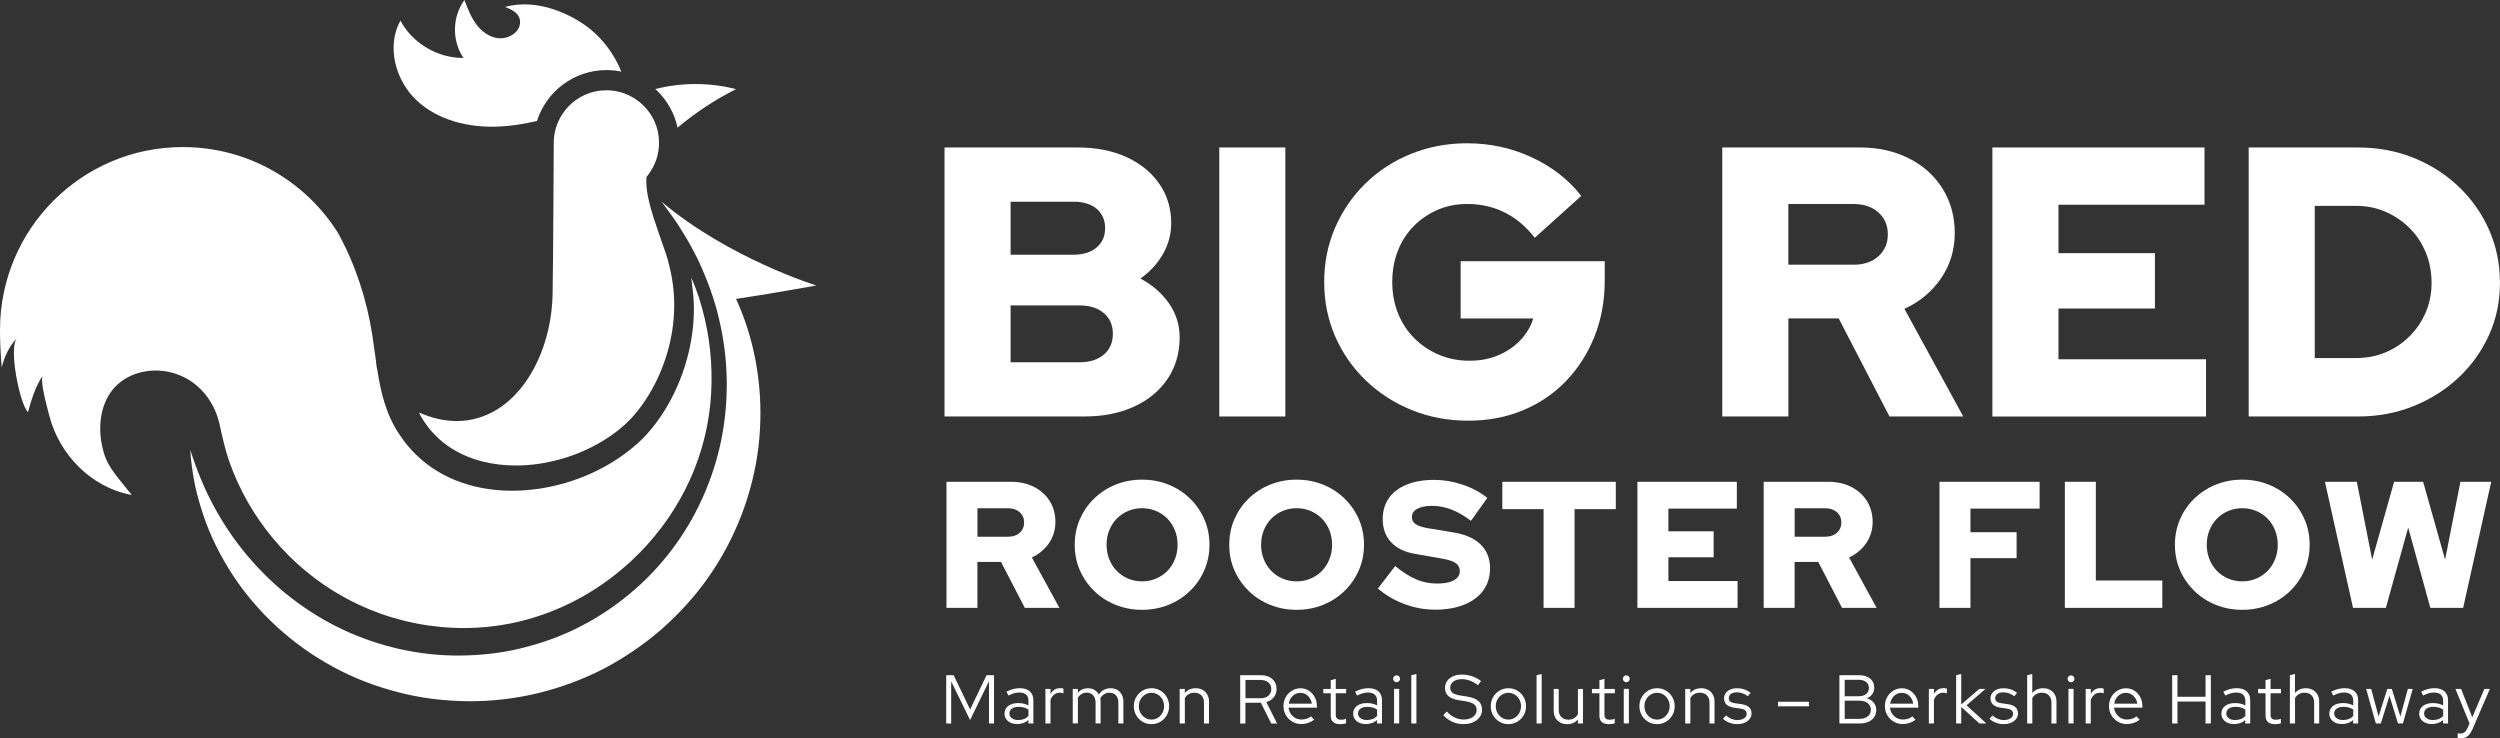 <?xml version="1.0" encoding="UTF-8"?>
<svg id="Layer_2" data-name="Layer 2" xmlns="http://www.w3.org/2000/svg" width="552.79" height="163.23" viewBox="0 0 552.79 163.23">
  <rect x="0" y="0" width="552.79" height="163.23" fill="#333333" stroke="none"/>
  <g id="Layer_1-2" data-name="Layer 1">
    <g>
      <g>
        <path d="m209.22,159.97v-10.67h1.65l3.64,7.58,3.63-7.58h1.65v10.67h-1.11v-9.33l-4.18,8.57-4.18-8.55v9.32h-1.1Z" fill="#fff" stroke-width="0"/>
        <path d="m224.94,160.1c-.56,0-1.05-.1-1.47-.29-.42-.19-.75-.46-.99-.81-.24-.34-.36-.75-.36-1.2,0-.72.27-1.29.82-1.71.55-.42,1.29-.63,2.23-.63.82,0,1.57.17,2.24.52v-1.01c0-.61-.17-1.07-.52-1.38-.35-.31-.85-.46-1.51-.46-.38,0-.75.05-1.14.16-.38.11-.8.28-1.26.51l-.43-.87c.55-.26,1.06-.46,1.52-.58.47-.12.94-.18,1.4-.18.97,0,1.71.23,2.23.69.52.46.79,1.11.79,1.97v5.14h-1.1v-.75c-.35.29-.72.52-1.14.66s-.86.22-1.33.22Zm-1.74-2.33c0,.43.18.78.54,1.04.36.27.83.4,1.4.4.46,0,.87-.07,1.25-.21.38-.14.72-.37,1.02-.67v-1.43c-.32-.21-.65-.37-1.01-.46s-.76-.15-1.2-.15c-.61,0-1.1.14-1.46.4-.36.27-.54.63-.54,1.08Z" fill="#fff" stroke-width="0"/>
        <path d="m231.16,159.97v-7.64h1.13v1.08c.23-.4.53-.7.89-.92.36-.22.77-.33,1.24-.33.26,0,.5.04.72.11v1.04c-.13-.05-.26-.09-.4-.11-.13-.02-.26-.03-.4-.03-.47,0-.88.13-1.23.4-.35.27-.63.66-.83,1.17v5.23h-1.13Z" fill="#fff" stroke-width="0"/>
        <path d="m237.2,159.97v-7.64h1.13v.84c.58-.66,1.33-.99,2.24-.99.54,0,1.02.12,1.43.37.42.25.74.59.98,1.01.31-.47.69-.82,1.13-1.04.44-.23.94-.34,1.49-.34s1.05.12,1.46.37.74.59.98,1.04c.24.44.36.96.36,1.55v4.83h-1.11v-4.6c0-.68-.18-1.22-.53-1.61-.36-.39-.84-.59-1.45-.59-.42,0-.8.1-1.14.31-.35.21-.64.52-.88.94.02.11.04.23.05.34.02.12.02.24.02.37v4.83h-1.11v-4.6c0-.68-.18-1.22-.53-1.61-.36-.39-.83-.59-1.43-.59-.41,0-.77.09-1.1.28-.33.19-.61.46-.85.83v5.69h-1.13Z" fill="#fff" stroke-width="0"/>
        <path d="m254.61,160.12c-.72,0-1.38-.17-1.97-.53-.59-.35-1.06-.83-1.41-1.43-.35-.6-.52-1.27-.52-2.01s.17-1.41.52-2.01c.35-.6.82-1.08,1.41-1.43s1.25-.53,1.97-.53,1.39.17,1.98.53c.59.35,1.06.83,1.4,1.43s.52,1.27.52,2.01-.17,1.41-.52,2.01-.81,1.07-1.4,1.43c-.59.35-1.25.53-1.98.53Zm0-1.01c.52,0,.99-.13,1.41-.4.42-.26.76-.62,1.01-1.07s.37-.95.37-1.49-.12-1.06-.37-1.5-.58-.79-1.01-1.06c-.42-.26-.89-.4-1.41-.4s-.99.13-1.41.4c-.42.26-.76.62-1.01,1.06s-.37.94-.37,1.5.12,1.05.37,1.49.58.8,1.01,1.07.89.4,1.41.4Z" fill="#fff" stroke-width="0"/>
        <path d="m260.85,159.97v-7.64h1.13v.9c.6-.7,1.4-1.05,2.41-1.05.58,0,1.09.12,1.53.37.44.25.79.59,1.04,1.04.25.44.37.96.37,1.55v4.83h-1.11v-4.6c0-.68-.19-1.22-.57-1.61-.38-.39-.9-.59-1.56-.59-.46,0-.86.1-1.22.3-.36.2-.65.49-.88.87v5.63h-1.13Z" fill="#fff" stroke-width="0"/>
        <path d="m274.23,159.97v-10.67h4.57c.7,0,1.31.13,1.83.38.52.25.92.61,1.21,1.07.29.46.43,1,.43,1.62,0,.7-.21,1.3-.62,1.81-.41.5-.96.86-1.65,1.06l2.39,4.74h-1.3l-2.29-4.59h-3.42v4.59h-1.17Zm1.17-5.58h3.32c.72,0,1.3-.18,1.73-.55s.65-.86.65-1.48-.22-1.1-.65-1.46c-.43-.37-1.01-.55-1.73-.55h-3.32v4.04Z" fill="#fff" stroke-width="0"/>
        <path d="m287.74,160.1c-.73,0-1.4-.18-1.99-.53s-1.07-.83-1.42-1.43-.53-1.27-.53-2.01.17-1.39.5-1.99.79-1.07,1.36-1.42,1.2-.53,1.91-.53,1.29.18,1.84.53c.54.35.98.82,1.3,1.42s.48,1.26.48,1.99v.35h-6.27c.06.5.22.95.48,1.34s.6.71,1.01.94c.42.23.87.34,1.37.34.4,0,.78-.06,1.16-.18.38-.12.69-.29.94-.52l.7.75c-.43.31-.87.55-1.33.71-.46.16-.97.24-1.52.24Zm-2.79-4.51h5.11c-.06-.46-.21-.87-.45-1.23-.24-.36-.54-.65-.89-.85-.36-.21-.75-.31-1.17-.31s-.84.1-1.2.3c-.37.2-.67.49-.91.85-.24.36-.4.78-.47,1.24Z" fill="#fff" stroke-width="0"/>
        <path d="m296.3,160.12c-.66,0-1.17-.16-1.52-.47-.36-.31-.53-.77-.53-1.37v-4.99h-1.65v-.96h1.65v-1.94l1.11-.29v2.23h2.3v.96h-2.3v4.7c0,.41.09.7.27.88.18.18.48.27.9.27.21,0,.4-.01.57-.05.17-.03.35-.08.54-.15v.99c-.19.07-.41.12-.65.15-.24.03-.47.05-.69.05Z" fill="#fff" stroke-width="0"/>
        <path d="m302.03,160.1c-.56,0-1.05-.1-1.47-.29-.42-.19-.75-.46-.99-.81-.24-.34-.36-.75-.36-1.2,0-.72.27-1.29.82-1.71.55-.42,1.29-.63,2.23-.63.82,0,1.57.17,2.24.52v-1.01c0-.61-.17-1.07-.52-1.38-.35-.31-.85-.46-1.51-.46-.38,0-.75.05-1.14.16-.38.11-.8.28-1.26.51l-.43-.87c.55-.26,1.06-.46,1.52-.58.47-.12.94-.18,1.4-.18.97,0,1.71.23,2.23.69.52.46.79,1.11.79,1.97v5.14h-1.1v-.75c-.35.29-.72.52-1.14.66s-.86.22-1.33.22Zm-1.74-2.33c0,.43.18.78.54,1.04.36.27.83.4,1.4.4.46,0,.87-.07,1.25-.21.38-.14.72-.37,1.02-.67v-1.43c-.32-.21-.65-.37-1.01-.46s-.76-.15-1.2-.15c-.61,0-1.1.14-1.46.4-.36.27-.54.63-.54,1.08Z" fill="#fff" stroke-width="0"/>
        <path d="m308.81,150.86c-.2,0-.38-.08-.53-.23-.15-.15-.23-.33-.23-.55s.08-.38.23-.53c.15-.15.33-.22.53-.22.21,0,.39.07.54.22.15.15.22.33.22.54s-.07.38-.22.53c-.15.15-.33.23-.54.23Zm-.56,9.1v-7.64h1.13v7.64h-1.13Z" fill="#fff" stroke-width="0"/>
        <path d="m312.06,159.97v-10.67l1.13-.26v10.93h-1.13Z" fill="#fff" stroke-width="0"/>
        <path d="m323.59,160.12c-.84,0-1.65-.17-2.42-.51-.77-.34-1.45-.83-2.04-1.47l.78-.81c.55.59,1.14,1.03,1.76,1.33.63.29,1.28.44,1.97.44.56,0,1.05-.09,1.49-.27s.77-.43,1.01-.75c.24-.32.37-.68.37-1.09,0-.55-.19-.97-.57-1.27-.38-.29-1.01-.51-1.88-.66l-1.54-.24c-1.03-.17-1.78-.48-2.27-.92-.49-.44-.73-1.03-.73-1.78,0-.59.16-1.11.47-1.55s.75-.79,1.32-1.04c.56-.25,1.22-.37,1.96-.37s1.49.12,2.22.37c.73.24,1.39.59,1.99,1.05l-.67.92c-1.17-.88-2.36-1.33-3.58-1.33-.51,0-.96.08-1.34.24-.39.16-.69.38-.9.66-.21.28-.32.61-.32.98,0,.5.17.88.5,1.14.34.26.89.46,1.66.58l1.52.24c1.17.19,2.02.52,2.55.98.53.46.79,1.11.79,1.94,0,.62-.17,1.17-.52,1.65-.35.48-.83.86-1.44,1.13-.62.27-1.32.4-2.13.4Z" fill="#fff" stroke-width="0"/>
        <path d="m333.53,160.12c-.72,0-1.38-.17-1.97-.53-.59-.35-1.06-.83-1.41-1.43-.35-.6-.52-1.27-.52-2.01s.17-1.41.52-2.01c.35-.6.82-1.08,1.41-1.43s1.25-.53,1.97-.53,1.39.17,1.98.53c.59.35,1.06.83,1.4,1.43s.52,1.27.52,2.01-.17,1.41-.52,2.01-.81,1.07-1.4,1.43c-.59.35-1.25.53-1.98.53Zm0-1.01c.52,0,.99-.13,1.41-.4.42-.26.76-.62,1.01-1.07s.37-.95.37-1.49-.12-1.06-.37-1.5-.58-.79-1.01-1.06c-.42-.26-.89-.4-1.41-.4s-.99.13-1.41.4c-.42.26-.76.62-1.01,1.06s-.37.94-.37,1.5.12,1.05.37,1.49.58.8,1.01,1.07.89.4,1.41.4Z" fill="#fff" stroke-width="0"/>
        <path d="m339.76,159.97v-10.67l1.13-.26v10.93h-1.13Z" fill="#fff" stroke-width="0"/>
        <path d="m346.5,160.12c-.58,0-1.09-.12-1.54-.37-.45-.25-.8-.59-1.04-1.04-.25-.44-.37-.96-.37-1.55v-4.83h1.11v4.6c0,.68.19,1.22.58,1.61.39.39.9.59,1.55.59.46,0,.87-.1,1.23-.31.36-.21.65-.5.88-.88v-5.61h1.13v7.64h-1.13v-.88c-.6.69-1.4,1.04-2.39,1.04Z" fill="#fff" stroke-width="0"/>
        <path d="m355.71,160.12c-.66,0-1.17-.16-1.52-.47-.36-.31-.53-.77-.53-1.37v-4.99h-1.65v-.96h1.65v-1.94l1.11-.29v2.23h2.3v.96h-2.3v4.7c0,.41.09.7.27.88.18.18.48.27.9.27.21,0,.4-.01.57-.05.17-.03.35-.08.54-.15v.99c-.19.07-.41.12-.65.15-.24.03-.47.05-.69.05Z" fill="#fff" stroke-width="0"/>
        <path d="m359.6,150.86c-.2,0-.38-.08-.53-.23-.15-.15-.23-.33-.23-.55s.08-.38.23-.53c.15-.15.33-.22.53-.22.21,0,.39.07.54.22.15.15.22.33.22.54s-.07.38-.22.53c-.15.15-.33.23-.54.23Zm-.56,9.1v-7.64h1.13v7.64h-1.13Z" fill="#fff" stroke-width="0"/>
        <path d="m366.4,160.12c-.72,0-1.38-.17-1.97-.53-.59-.35-1.06-.83-1.41-1.43-.35-.6-.52-1.27-.52-2.01s.17-1.41.52-2.01c.35-.6.82-1.08,1.41-1.43s1.25-.53,1.97-.53,1.39.17,1.98.53c.59.35,1.06.83,1.4,1.43s.52,1.27.52,2.01-.17,1.41-.52,2.01-.81,1.07-1.4,1.43c-.59.35-1.25.53-1.98.53Zm0-1.01c.52,0,.99-.13,1.41-.4.42-.26.76-.62,1.01-1.07s.37-.95.37-1.49-.12-1.06-.37-1.5-.58-.79-1.01-1.06c-.42-.26-.89-.4-1.41-.4s-.99.13-1.41.4c-.42.26-.76.62-1.01,1.06s-.37.94-.37,1.5.12,1.05.37,1.49.58.8,1.01,1.07.89.4,1.41.4Z" fill="#fff" stroke-width="0"/>
        <path d="m372.63,159.97v-7.64h1.13v.9c.6-.7,1.4-1.05,2.41-1.05.58,0,1.09.12,1.53.37.44.25.79.59,1.04,1.04.25.44.37.96.37,1.55v4.83h-1.11v-4.6c0-.68-.19-1.22-.57-1.61-.38-.39-.9-.59-1.56-.59-.46,0-.86.1-1.22.3-.36.2-.65.49-.88.87v5.63h-1.13Z" fill="#fff" stroke-width="0"/>
        <path d="m384.2,160.12c-.63,0-1.22-.1-1.78-.31-.55-.21-1.03-.5-1.44-.88l.69-.73c.36.33.75.58,1.17.75s.86.27,1.31.27c.61,0,1.11-.13,1.49-.38s.58-.58.58-.99c0-.34-.11-.6-.34-.79-.23-.19-.59-.32-1.07-.39l-1.33-.18c-.76-.11-1.33-.34-1.7-.69s-.56-.81-.56-1.4c0-.43.12-.81.37-1.14.24-.34.58-.6,1.01-.79s.93-.29,1.49-.29,1.08.08,1.57.24c.49.16.97.42,1.43.76l-.59.76c-.43-.29-.84-.51-1.24-.65-.4-.14-.81-.21-1.23-.21-.53,0-.96.12-1.28.35-.33.23-.49.54-.49.92,0,.35.11.61.33.79s.58.3,1.08.37l1.33.18c.76.1,1.33.33,1.72.67.38.34.57.82.57,1.42,0,.44-.14.83-.41,1.19-.27.36-.64.64-1.11.84-.46.2-.99.3-1.58.3Z" fill="#fff" stroke-width="0"/>
        <path d="m393.15,156.18v-1.01h6.85v1.01h-6.85Z" fill="#fff" stroke-width="0"/>
        <path d="m406.72,159.97v-10.67h4.33c.69,0,1.29.11,1.79.34.5.22.89.54,1.17.95.27.41.41.9.41,1.46s-.15,1.03-.43,1.43c-.29.41-.69.72-1.2.93.64.19,1.15.51,1.52.96s.56.98.56,1.6-.15,1.14-.45,1.59-.72.8-1.27,1.04c-.54.24-1.18.37-1.91.37h-4.51Zm1.17-6.02h3.09c.69,0,1.24-.16,1.65-.49s.62-.77.62-1.33-.21-1-.62-1.33-.96-.49-1.65-.49h-3.09v3.63Zm0,5h3.25c.77,0,1.39-.18,1.84-.55.46-.37.69-.85.69-1.46s-.23-1.1-.69-1.46c-.46-.37-1.07-.55-1.84-.55h-3.25v4.03Z" fill="#fff" stroke-width="0"/>
        <path d="m420.72,160.1c-.73,0-1.4-.18-1.99-.53s-1.07-.83-1.42-1.43-.53-1.27-.53-2.01.17-1.39.5-1.99.79-1.07,1.36-1.42,1.2-.53,1.91-.53,1.29.18,1.84.53c.54.35.98.82,1.3,1.42s.48,1.26.48,1.99v.35h-6.27c.06.5.22.95.48,1.34s.6.71,1.01.94c.42.23.87.34,1.37.34.4,0,.78-.06,1.16-.18.38-.12.69-.29.94-.52l.7.75c-.43.31-.87.55-1.33.71-.46.16-.97.24-1.52.24Zm-2.79-4.51h5.11c-.06-.46-.21-.87-.45-1.23-.24-.36-.54-.65-.89-.85-.36-.21-.75-.31-1.17-.31s-.84.1-1.2.3c-.37.2-.67.49-.91.85-.24.36-.4.78-.47,1.24Z" fill="#fff" stroke-width="0"/>
        <path d="m426.5,159.97v-7.64h1.13v1.08c.23-.4.53-.7.89-.92.36-.22.77-.33,1.24-.33.26,0,.5.04.72.11v1.04c-.13-.05-.26-.09-.4-.11-.13-.02-.26-.03-.4-.03-.47,0-.88.13-1.23.4-.35.27-.63.66-.83,1.17v5.23h-1.13Z" fill="#fff" stroke-width="0"/>
        <path d="m432.53,159.97v-10.67l1.13-.26v6.74l3.99-3.45h1.37l-4.19,3.63,4.39,4.01h-1.54l-4.02-3.66v3.66h-1.13Z" fill="#fff" stroke-width="0"/>
        <path d="m443.11,160.12c-.63,0-1.22-.1-1.78-.31-.55-.21-1.03-.5-1.44-.88l.69-.73c.36.33.75.58,1.17.75s.86.27,1.31.27c.61,0,1.11-.13,1.49-.38s.58-.58.58-.99c0-.34-.11-.6-.34-.79-.23-.19-.59-.32-1.07-.39l-1.33-.18c-.76-.11-1.33-.34-1.7-.69s-.56-.81-.56-1.4c0-.43.12-.81.37-1.14.24-.34.58-.6,1.01-.79s.93-.29,1.49-.29,1.08.08,1.57.24c.49.16.97.42,1.43.76l-.59.76c-.43-.29-.84-.51-1.24-.65-.4-.14-.81-.21-1.23-.21-.53,0-.96.12-1.28.35-.33.23-.49.54-.49.92,0,.35.11.61.33.79s.58.3,1.08.37l1.33.18c.76.1,1.33.33,1.72.67.38.34.57.82.57,1.42,0,.44-.14.83-.41,1.19-.27.36-.64.64-1.11.84-.46.2-.99.3-1.58.3Z" fill="#fff" stroke-width="0"/>
        <path d="m448.24,159.97v-10.67l1.13-.26v4.19c.6-.7,1.4-1.05,2.41-1.05.58,0,1.09.12,1.53.37.44.25.79.59,1.04,1.04.25.44.37.96.37,1.55v4.83h-1.11v-4.6c0-.68-.19-1.22-.57-1.61-.38-.39-.9-.59-1.56-.59-.46,0-.86.1-1.22.3-.36.2-.65.49-.88.87v5.63h-1.13Z" fill="#fff" stroke-width="0"/>
        <path d="m457.93,150.86c-.2,0-.38-.08-.53-.23-.15-.15-.23-.33-.23-.55s.08-.38.23-.53c.15-.15.33-.22.53-.22.21,0,.39.07.54.22.15.15.22.33.22.54s-.07.38-.22.53c-.15.15-.33.23-.54.23Zm-.56,9.1v-7.64h1.13v7.64h-1.13Z" fill="#fff" stroke-width="0"/>
        <path d="m461.18,159.97v-7.64h1.13v1.08c.23-.4.53-.7.89-.92.36-.22.77-.33,1.24-.33.26,0,.5.04.72.11v1.04c-.13-.05-.26-.09-.4-.11-.13-.02-.26-.03-.4-.03-.47,0-.88.13-1.23.4-.35.27-.63.66-.83,1.17v5.23h-1.13Z" fill="#fff" stroke-width="0"/>
        <path d="m470.27,160.1c-.73,0-1.4-.18-1.99-.53s-1.07-.83-1.42-1.43-.53-1.27-.53-2.01.17-1.39.5-1.99.79-1.07,1.36-1.42,1.2-.53,1.91-.53,1.29.18,1.84.53c.54.35.98.82,1.3,1.42s.48,1.26.48,1.99v.35h-6.27c.06.5.22.95.48,1.34s.6.71,1.01.94c.42.23.87.34,1.37.34.4,0,.78-.06,1.16-.18.38-.12.69-.29.94-.52l.7.75c-.43.31-.87.55-1.33.71-.46.16-.97.24-1.52.24Zm-2.79-4.51h5.11c-.06-.46-.21-.87-.45-1.23-.24-.36-.54-.65-.89-.85-.36-.21-.75-.31-1.17-.31s-.84.1-1.2.3c-.37.2-.67.49-.91.85-.24.36-.4.78-.47,1.24Z" fill="#fff" stroke-width="0"/>
        <path d="m480.3,159.97v-10.67h1.17v4.77h6.21v-4.77h1.17v10.67h-1.17v-4.85h-6.21v4.85h-1.17Z" fill="#fff" stroke-width="0"/>
        <path d="m494.01,160.1c-.56,0-1.05-.1-1.47-.29-.42-.19-.75-.46-.99-.81-.24-.34-.36-.75-.36-1.2,0-.72.27-1.29.82-1.71.55-.42,1.29-.63,2.23-.63.82,0,1.57.17,2.24.52v-1.01c0-.61-.17-1.07-.52-1.38-.35-.31-.85-.46-1.51-.46-.38,0-.75.05-1.14.16-.38.11-.8.28-1.26.51l-.43-.87c.55-.26,1.06-.46,1.52-.58.47-.12.94-.18,1.4-.18.97,0,1.71.23,2.23.69.52.46.79,1.11.79,1.97v5.14h-1.1v-.75c-.35.29-.72.52-1.14.66s-.86.22-1.33.22Zm-1.74-2.33c0,.43.18.78.54,1.04.36.27.83.4,1.4.4.46,0,.87-.07,1.25-.21.38-.14.72-.37,1.02-.67v-1.43c-.32-.21-.65-.37-1.01-.46s-.76-.15-1.2-.15c-.61,0-1.1.14-1.46.4-.36.27-.54.63-.54,1.08Z" fill="#fff" stroke-width="0"/>
        <path d="m503,160.12c-.66,0-1.17-.16-1.52-.47-.36-.31-.53-.77-.53-1.37v-4.99h-1.65v-.96h1.65v-1.94l1.11-.29v2.23h2.3v.96h-2.3v4.7c0,.41.09.7.27.88.18.18.48.27.9.27.21,0,.4-.01.57-.05.17-.03.35-.08.54-.15v.99c-.19.07-.41.12-.65.15-.24.03-.47.05-.69.05Z" fill="#fff" stroke-width="0"/>
        <path d="m506.33,159.97v-10.67l1.13-.26v4.19c.6-.7,1.4-1.05,2.41-1.05.58,0,1.09.12,1.53.37.44.25.79.59,1.04,1.04.25.44.37.96.37,1.55v4.83h-1.11v-4.6c0-.68-.19-1.22-.57-1.61-.38-.39-.9-.59-1.56-.59-.46,0-.86.1-1.22.3-.36.2-.65.49-.88.87v5.63h-1.13Z" fill="#fff" stroke-width="0"/>
        <path d="m517.87,160.1c-.56,0-1.05-.1-1.47-.29-.42-.19-.75-.46-.99-.81-.24-.34-.36-.75-.36-1.2,0-.72.27-1.29.82-1.71.55-.42,1.29-.63,2.23-.63.82,0,1.57.17,2.24.52v-1.01c0-.61-.17-1.07-.52-1.38-.35-.31-.85-.46-1.51-.46-.38,0-.75.05-1.14.16-.38.11-.8.28-1.26.51l-.43-.87c.55-.26,1.06-.46,1.52-.58.47-.12.94-.18,1.4-.18.97,0,1.71.23,2.23.69.52.46.79,1.11.79,1.97v5.14h-1.1v-.75c-.35.29-.72.52-1.14.66s-.86.22-1.33.22Zm-1.74-2.33c0,.43.18.78.54,1.04.36.27.83.4,1.4.4.46,0,.87-.07,1.25-.21.38-.14.72-.37,1.02-.67v-1.43c-.32-.21-.65-.37-1.01-.46s-.76-.15-1.2-.15c-.61,0-1.1.14-1.46.4-.36.27-.54.63-.54,1.08Z" fill="#fff" stroke-width="0"/>
        <path d="m525.34,159.97l-2.15-7.64h1.11l1.65,6.1,1.91-6.1h1.01l1.89,6.1,1.66-6.1h1.07l-2.17,7.64h-1.08l-1.89-6.11-1.91,6.11h-1.1Z" fill="#fff" stroke-width="0"/>
        <path d="m537.75,160.1c-.56,0-1.05-.1-1.47-.29-.42-.19-.75-.46-.99-.81-.24-.34-.36-.75-.36-1.2,0-.72.27-1.29.82-1.71.55-.42,1.29-.63,2.23-.63.82,0,1.57.17,2.24.52v-1.01c0-.61-.17-1.07-.52-1.38-.35-.31-.85-.46-1.51-.46-.38,0-.75.05-1.14.16-.38.11-.8.28-1.26.51l-.43-.87c.55-.26,1.06-.46,1.52-.58.47-.12.94-.18,1.4-.18.97,0,1.71.23,2.23.69.52.46.79,1.11.79,1.97v5.14h-1.1v-.75c-.35.29-.72.52-1.14.66s-.86.22-1.33.22Zm-1.74-2.33c0,.43.18.78.54,1.04.36.27.83.4,1.4.4.46,0,.87-.07,1.25-.21.38-.14.72-.37,1.02-.67v-1.43c-.32-.21-.65-.37-1.01-.46s-.76-.15-1.2-.15c-.61,0-1.1.14-1.46.4-.36.27-.54.63-.54,1.08Z" fill="#fff" stroke-width="0"/>
        <path d="m544.14,163.23c-.14,0-.28,0-.4-.02-.13-.02-.23-.03-.31-.05v-1.02c.17.04.39.06.64.06.67,0,1.18-.4,1.52-1.19l.46-1.05-3.11-7.62h1.25l2.47,6.27,2.67-6.27h1.22l-3.81,8.83c-.21.49-.44.88-.69,1.19-.24.31-.52.53-.83.67-.31.14-.67.21-1.07.21Z" fill="#fff" stroke-width="0"/>
      </g>
      <g>
        <path d="m208.85,92.09v-59.48h29.48c4.08,0,7.66.71,10.75,2.12,3.09,1.42,5.51,3.39,7.26,5.91,1.75,2.52,2.63,5.42,2.63,8.71,0,2.44-.61,4.72-1.83,6.84-1.22,2.12-2.88,3.92-4.97,5.4,2.66,1.42,4.77,3.26,6.33,5.52,1.56,2.27,2.34,4.76,2.34,7.48,0,3.46-.88,6.5-2.63,9.13-1.76,2.63-4.22,4.69-7.39,6.16-3.17,1.47-6.85,2.21-11.05,2.21h-30.93Zm14.61-35.77h13.93c2.15,0,3.85-.54,5.1-1.61,1.25-1.08,1.87-2.49,1.87-4.25s-.62-3.24-1.87-4.29c-1.25-1.05-2.95-1.57-5.1-1.57h-13.93v11.73Zm0,23.79h15.21c2.27,0,4.06-.57,5.4-1.7,1.33-1.13,2-2.66,2-4.59s-.67-3.46-2-4.59c-1.33-1.13-3.13-1.7-5.4-1.7h-15.21v12.58Z" fill="#fff" stroke-width="0"/>
        <path d="m269.6,92.09v-59.48h14.61v59.48h-14.61Z" fill="#fff" stroke-width="0"/>
        <path d="m324.66,93.02c-4.48,0-8.64-.78-12.49-2.34-3.85-1.56-7.24-3.74-10.15-6.54-2.92-2.8-5.18-6.06-6.8-9.77-1.61-3.71-2.42-7.72-2.42-12.02s.81-8.31,2.42-12.02c1.61-3.71,3.85-6.97,6.71-9.77,2.86-2.8,6.22-4.98,10.07-6.54,3.85-1.56,7.99-2.34,12.41-2.34,5.04,0,9.8,1.03,14.27,3.1,4.47,2.07,8.13,4.92,10.96,8.54l-10.28,9.26c-1.93-2.49-4.15-4.36-6.67-5.61-2.52-1.25-5.28-1.87-8.28-1.87-2.38,0-4.57.44-6.58,1.32-2.01.88-3.77,2.08-5.27,3.61-1.5,1.53-2.66,3.34-3.48,5.44-.82,2.1-1.23,4.39-1.23,6.88s.42,4.8,1.27,6.92,2.05,3.97,3.61,5.52c1.56,1.56,3.37,2.78,5.44,3.65,2.07.88,4.32,1.32,6.75,1.32s4.43-.4,6.33-1.19c1.9-.79,3.53-1.9,4.89-3.31,1.36-1.42,2.32-3.03,2.89-4.84h-16.06v-12.66h31.86v4.25c0,4.48-.75,8.6-2.25,12.36-1.5,3.77-3.6,7.05-6.29,9.86-2.69,2.8-5.88,4.97-9.56,6.5-3.68,1.53-7.7,2.29-12.07,2.29Z" fill="#fff" stroke-width="0"/>
        <path d="m380.82,92.09v-59.48h30.42c4.08,0,7.7.81,10.88,2.42,3.17,1.61,5.65,3.85,7.43,6.71,1.78,2.86,2.68,6.13,2.68,9.81s-1.02,7.08-3.06,10.03-4.73,5.18-8.07,6.71l13,23.79h-16.31l-11.22-21.67h-11.13v21.67h-14.61Zm14.61-33.56h14.44c2.27,0,4.09-.62,5.48-1.87,1.39-1.25,2.08-2.86,2.08-4.84s-.69-3.6-2.08-4.84c-1.39-1.25-3.22-1.87-5.48-1.87h-14.44v13.42Z" fill="#fff" stroke-width="0"/>
        <path d="m440.55,92.09v-59.48h46.9v12.66h-32.29v10.71h21.33v12.24h-21.33v11.22h32.63v12.66h-47.24Z" fill="#fff" stroke-width="0"/>
        <path d="m497.22,92.09v-59.48h24.13c4.42,0,8.52.76,12.32,2.29,3.79,1.53,7.12,3.65,9.98,6.37,2.86,2.72,5.1,5.89,6.71,9.52,1.61,3.63,2.42,7.53,2.42,11.73s-.81,7.99-2.42,11.56c-1.61,3.57-3.85,6.7-6.71,9.39-2.86,2.69-6.19,4.8-9.98,6.33-3.8,1.53-7.9,2.29-12.32,2.29h-24.13Zm14.61-12.92h9.18c2.32,0,4.49-.42,6.5-1.27,2.01-.85,3.78-2.04,5.31-3.57s2.72-3.3,3.57-5.31,1.27-4.18,1.27-6.5-.42-4.6-1.27-6.67c-.85-2.07-2.04-3.87-3.57-5.4s-3.3-2.73-5.31-3.61c-2.01-.88-4.18-1.32-6.5-1.32h-9.18v33.65Z" fill="#fff" stroke-width="0"/>
      </g>
      <g>
        <path d="m209.28,134.41v-27.88h14.26c1.91,0,3.61.38,5.1,1.13,1.49.76,2.65,1.81,3.48,3.15s1.25,2.87,1.25,4.6-.48,3.32-1.43,4.7c-.96,1.38-2.22,2.43-3.78,3.15l6.09,11.15h-7.65l-5.26-10.16h-5.22v10.16h-6.85Zm6.85-15.73h6.77c1.06,0,1.92-.29,2.57-.88.65-.58.98-1.34.98-2.27s-.33-1.69-.98-2.27c-.65-.58-1.51-.88-2.57-.88h-6.77v6.29Z" fill="#fff" stroke-width="0"/>
        <path d="m252.53,134.84c-2.1,0-4.05-.37-5.85-1.1-1.81-.73-3.39-1.75-4.74-3.07s-2.41-2.84-3.17-4.58c-.76-1.74-1.13-3.62-1.13-5.64s.38-3.9,1.13-5.64c.76-1.74,1.81-3.27,3.17-4.58s2.93-2.34,4.74-3.07,3.76-1.1,5.85-1.1,4.05.37,5.85,1.1c1.81.73,3.39,1.75,4.74,3.07,1.35,1.31,2.41,2.84,3.17,4.58.76,1.74,1.14,3.62,1.14,5.64s-.38,3.9-1.14,5.64-1.81,3.27-3.17,4.58c-1.35,1.31-2.93,2.34-4.74,3.07-1.81.73-3.76,1.1-5.85,1.1Zm0-6.29c1.11,0,2.15-.21,3.11-.62.96-.41,1.79-.98,2.49-1.69.7-.72,1.25-1.57,1.65-2.57.4-1,.6-2.06.6-3.21s-.2-2.24-.6-3.23c-.4-.98-.95-1.83-1.65-2.55-.7-.72-1.53-1.28-2.49-1.69-.96-.41-1.99-.62-3.11-.62s-2.15.21-3.11.62c-.96.41-1.79.98-2.49,1.69-.7.72-1.25,1.57-1.65,2.55-.4.98-.6,2.06-.6,3.23s.2,2.21.6,3.21c.4,1,.95,1.85,1.65,2.57.7.72,1.53,1.28,2.49,1.69.96.41,1.99.62,3.11.62Z" fill="#fff" stroke-width="0"/>
        <path d="m286.7,134.84c-2.1,0-4.05-.37-5.85-1.1-1.81-.73-3.39-1.75-4.74-3.07s-2.41-2.84-3.17-4.58c-.76-1.74-1.13-3.62-1.13-5.64s.38-3.9,1.13-5.64c.76-1.74,1.81-3.27,3.17-4.58s2.93-2.34,4.74-3.07,3.76-1.1,5.85-1.1,4.05.37,5.85,1.1c1.81.73,3.39,1.75,4.74,3.07,1.35,1.31,2.41,2.84,3.17,4.58.76,1.74,1.14,3.62,1.14,5.64s-.38,3.9-1.14,5.64-1.81,3.27-3.17,4.58c-1.35,1.31-2.93,2.34-4.74,3.07-1.81.73-3.76,1.1-5.85,1.1Zm0-6.29c1.11,0,2.15-.21,3.11-.62.96-.41,1.79-.98,2.49-1.69.7-.72,1.25-1.57,1.65-2.57.4-1,.6-2.06.6-3.21s-.2-2.24-.6-3.23c-.4-.98-.95-1.83-1.65-2.55-.7-.72-1.53-1.28-2.49-1.69-.96-.41-1.99-.62-3.11-.62s-2.15.21-3.11.62c-.96.41-1.79.98-2.49,1.69-.7.72-1.25,1.57-1.65,2.55-.4.98-.6,2.06-.6,3.23s.2,2.21.6,3.21c.4,1,.95,1.85,1.65,2.57.7.72,1.53,1.28,2.49,1.69.96.41,1.99.62,3.11.62Z" fill="#fff" stroke-width="0"/>
        <path d="m317.25,134.8c-2.26,0-4.49-.41-6.69-1.23-2.2-.82-4.17-1.96-5.89-3.43l3.82-4.98c1.7,1.38,3.27,2.37,4.7,2.97,1.43.6,2.96.9,4.58.9,1.06,0,1.96-.11,2.71-.32.74-.21,1.31-.52,1.71-.94.4-.41.6-.9.6-1.45,0-.77-.29-1.37-.88-1.79s-1.58-.76-2.99-1l-6.13-1.08c-2.26-.4-4-1.26-5.22-2.59-1.22-1.33-1.83-3.01-1.83-5.06,0-1.81.46-3.36,1.37-4.66s2.23-2.3,3.94-2.99c1.71-.69,3.75-1.04,6.11-1.04,2.07,0,4.16.35,6.25,1.06,2.1.7,3.92,1.68,5.46,2.93l-3.62,5.06c-2.87-2.2-5.72-3.31-8.56-3.31-.93,0-1.73.1-2.41.3-.68.2-1.19.48-1.55.84s-.54.79-.54,1.29c0,.69.26,1.22.78,1.59.52.37,1.36.66,2.53.88l5.77.96c2.68.42,4.72,1.31,6.11,2.67,1.39,1.35,2.09,3.11,2.09,5.26,0,1.89-.49,3.51-1.47,4.88-.98,1.37-2.39,2.42-4.22,3.17s-4.01,1.12-6.53,1.12Z" fill="#fff" stroke-width="0"/>
        <path d="m341.31,134.41v-21.83h-9.12v-6.05h25.09v6.05h-9.12v21.83h-6.85Z" fill="#fff" stroke-width="0"/>
        <path d="m362.06,134.41v-27.88h21.98v5.93h-15.13v5.02h10v5.74h-10v5.26h15.29v5.93h-22.14Z" fill="#fff" stroke-width="0"/>
        <path d="m389.98,134.41v-27.88h14.26c1.91,0,3.61.38,5.1,1.13,1.49.76,2.65,1.81,3.48,3.15s1.25,2.87,1.25,4.6-.48,3.32-1.43,4.7c-.96,1.38-2.22,2.43-3.78,3.15l6.09,11.15h-7.65l-5.26-10.16h-5.22v10.16h-6.85Zm6.85-15.73h6.77c1.06,0,1.92-.29,2.57-.88.65-.58.98-1.34.98-2.27s-.33-1.69-.98-2.27c-.65-.58-1.51-.88-2.57-.88h-6.77v6.29Z" fill="#fff" stroke-width="0"/>
        <path d="m428.85,134.41v-27.88h22.14v5.93h-15.29v5.22h10.2v5.74h-10.2v10.99h-6.85Z" fill="#fff" stroke-width="0"/>
        <path d="m456.57,134.41v-27.88h6.85v21.83h14.7v6.05h-21.55Z" fill="#fff" stroke-width="0"/>
        <path d="m495.8,134.84c-2.1,0-4.05-.37-5.85-1.1-1.81-.73-3.39-1.75-4.74-3.07s-2.41-2.84-3.17-4.58c-.76-1.74-1.13-3.62-1.13-5.64s.38-3.9,1.13-5.64c.76-1.74,1.81-3.27,3.17-4.58s2.93-2.34,4.74-3.07,3.76-1.1,5.85-1.1,4.05.37,5.85,1.1c1.81.73,3.39,1.75,4.74,3.07,1.35,1.31,2.41,2.84,3.17,4.58.76,1.74,1.14,3.62,1.14,5.64s-.38,3.9-1.14,5.64-1.81,3.27-3.17,4.58c-1.35,1.31-2.93,2.34-4.74,3.07-1.81.73-3.76,1.1-5.85,1.1Zm0-6.29c1.11,0,2.15-.21,3.11-.62.96-.41,1.79-.98,2.49-1.69.7-.72,1.25-1.57,1.65-2.57.4-1,.6-2.06.6-3.21s-.2-2.24-.6-3.23c-.4-.98-.95-1.83-1.65-2.55-.7-.72-1.53-1.28-2.49-1.69-.96-.41-1.99-.62-3.11-.62s-2.15.21-3.11.62c-.96.41-1.79.98-2.49,1.69-.7.72-1.25,1.57-1.65,2.55-.4.98-.6,2.06-.6,3.23s.2,2.21.6,3.21c.4,1,.95,1.85,1.65,2.57.7.72,1.53,1.28,2.49,1.69.96.41,1.99.62,3.11.62Z" fill="#fff" stroke-width="0"/>
        <path d="m520.29,134.41l-6.21-27.88h7.05l3.39,17.21,4.86-17.21h6.41l4.86,17.21,3.39-17.21h6.81l-6.21,27.88h-7.25l-4.9-17.76-4.94,17.76h-7.25Z" fill="#fff" stroke-width="0"/>
      </g>
      <g>
        <polygon points="140.83 125.87 140.83 125.87 140.84 125.86 140.83 125.87" fill="#fff" stroke-width="0"/>
        <path d="m162.74,66.09c5.95-.84,17.77-2.96,17.77-2.96,0,0-19.3-5.95-34.22-18.52.32.43.65.88.99,1.32,1.28,1.75,2.54,3.49,3.63,5.33,1.29,2,2.39,4.09,3.44,6.19,1.99,4.26,3.62,8.63,4.65,13.12,2.14,8.95,2.24,18.22.43,26.98-1.84,8.76-5.57,17-10.89,24.02-2.66,3.5-5.69,6.73-9.07,9.53-3.35,2.83-7.01,5.29-10.9,7.29-3.87,2.04-8,3.57-12.25,4.67-4.23,1.15-8.62,1.72-13.02,1.86-8.81.32-17.7-1.43-25.9-4.98-8.19-3.58-15.67-9.03-21.75-15.96-3.05-3.45-5.73-7.27-8.01-11.38-1.14-2.05-2.19-4.18-3.09-6.38-.95-2.19-1.73-4.44-2.48-6.74.13,2.41.49,4.82.93,7.22.48,2.39,1.15,4.76,1.92,7.09,1.55,4.68,3.8,9.16,6.54,13.36,5.5,8.38,13.21,15.44,22.23,20.32,4.5,2.46,9.35,4.31,14.35,5.59,4.99,1.32,10.17,1.93,15.36,1.99,5.19.05,10.39-.55,15.45-1.75,5.05-1.24,9.98-3.03,14.62-5.42,4.61-2.43,8.95-5.38,12.87-8.8,3.89-3.44,7.42-7.3,10.38-11.57,5.95-8.51,9.74-18.46,10.98-28.63,1.21-10.17-.05-20.55-3.71-29.88-.38-.99-.81-1.96-1.25-2.92Z" fill="#fff" stroke-width="0"/>
        <path d="m6.2,91.13c1.55-6.11,3.28-8.03,3.29-8.05-.77.86.97,7.16,1.43,8.91,2.18,8.4,9.12,15.79,18.22,17.46-4.16-5.22-5.68-6.56-6.59-10.96-.92-4.43-.28-9.42,2.75-12.78,3.32-3.67,9.01-4.65,13.68-3.02.38.13.76.28,1.13.44,4.39,1.93,7.43,6.04,8.45,10.72.61,2.79,1.22,5.58,2.14,8.21,1.08,3.08,2.46,6.1,4.09,8.95,1.61,2.82,3.48,5.52,5.56,8.02,1.07,1.28,2.21,2.53,3.38,3.7,10.4,10.41,24.24,16.14,38.95,16.14,13.3,0,26.26-5.13,36.47-14.44l.17-.16.16-.14c10-9.26,16.24-21.56,17.57-34.68.64-6.28.22-12.84-1.21-18.96-.72-3.11-1.7-6.23-2.99-9.11.24,2.13.57,4.31.59,6.62,0,3.86-.51,7.65-1.51,11.26-.99,3.66-2.46,7.2-4.36,10.47-2.13,3.67-4.61,6.69-7.35,8.97-5.71,4.83-12.87,8.06-20.67,9.31-2.19.33-4.31.5-6.33.5-1.8,0-3.58-.13-5.3-.39-2.02-.29-3.95-.76-5.72-1.38-1.92-.64-3.75-1.49-5.44-2.53-1.68-.99-3.3-2.23-4.78-3.69-1.3-1.23-2.56-2.76-3.79-4.64-1.35-2.05-2.39-4.32-3.2-6.93-.62-2-1.11-4.27-1.56-7.13v-.05s-.04-.13-.04-.13c-.06-.29-.1-.52-.12-.61-.07-.4-.11-.77-.14-1.16v-.12c-.09-.57-.17-1.14-.25-1.72-.17-1.24-.34-2.52-.54-3.82-1.24-8.04-3.78-15.77-7.61-22.72-7.16-11.39-19.84-18.97-34.29-18.97C18.12,32.49,0,50.61,0,72.97c0,2.21.1,4.99.38,8.27.59-2.42,1.67-4.7,3.39-6.49-1.95,2.05.63,14.79,2.44,16.38Z" fill="#fff" stroke-width="0"/>
        <g>
          <path d="m147.79,57.87c-.45-1.58-1.24-3.77-2.05-6.09-.81-2.33-1.65-4.8-2.2-7.11-.37-1.54-.62-3.01-.63-4.4,0-.14,0-.28,0-.43l.03-.69.42-.55c1.48-1.96,2.36-4.37,2.36-7,0-.64-.05-1.3-.16-1.97-.41-2.5-1.67-4.76-3.47-6.47-.96-.91-2.07-1.65-3.28-2.19h0s0,0,0,0c-.53-.24-1.07-.44-1.63-.59-.05-.02-.11-.03-.17-.04-.23-.06-.45-.12-.68-.16-.29-.06-.59-.1-.89-.14-.46-.05-.91-.08-1.36-.08-3.22,0-6.11,1.3-8.23,3.41-.28.29-.55.59-.81.9,0,0,0,.01-.01.02-.25.31-.48.63-.7.97t0,0h0c-1.19,1.82-1.89,3.99-1.89,6.34,0,.82-.11,24.48-.25,33.29-.08,5.26-1.23,10.45-3.31,14.94-2.08,4.49-5.09,8.33-9.02,10.74-2.61,1.6-5.64,2.54-8.9,2.53-2.66,0-5.45-.62-8.32-1.9.25.53.5,1,.73,1.37.85,1.36,1.79,2.61,2.86,3.66l.02.02.02.02c1.08,1.11,2.29,2.09,3.61,2.9h0s.02.01.02.01c4.08,2.58,9.07,3.75,14.17,3.75,1.56,0,3.13-.11,4.68-.32,6.66-.91,13.15-3.58,18.34-7.79h0s0-.01,0-.01c2.51-2,4.61-4.63,6.38-7.53,1.76-2.89,3.13-6.04,4.08-9.3h0c.96-3.26,1.47-6.65,1.53-10.06,0-.09,0-.19,0-.28,0-3.31-.43-6.61-1.33-9.76h0Z" fill="#fff" stroke-width="0"/>
          <path d="m110.12,28c2.91-.12,5.78-.6,8.62-1.25,2.06-6.52,8.15-11.25,15.35-11.25.61,0,1.23.03,1.86.1.49.05.97.14,1.44.24-1.47-3.62-3.81-6.89-6.84-9.37-3.8-3.11-11.53-6.98-18.88-4.93,1.68.62,3.51,1.54,3.31,3.65-.2,2.12-2.65,3.41-4.58,3.28-2.02-.13-3.82-1.42-5.04-3.04-1.22-1.62-1.95-3.54-2.67-5.43-2.7,3.67-2.79,9.06-.21,12.81-5.68.07-11.27-3.24-13.94-8.25-3.14,5.66-1.12,13.23,3.6,17.65,4.72,4.42,11.53,6.05,17.99,5.78Z" fill="#fff" stroke-width="0"/>
          <path d="m153.81,18.58c-2.99,0-5.99.37-8.92,1.11.09.08.18.15.27.24,2.31,2.19,3.98,5.07,4.66,8.31.13-.11.26-.23.39-.34h0c3.94-3.27,8.15-5.99,12.54-8.19-2.93-.74-5.93-1.13-8.94-1.13Z" fill="#fff" stroke-width="0"/>
        </g>
      </g>
    </g>
  </g>
</svg>